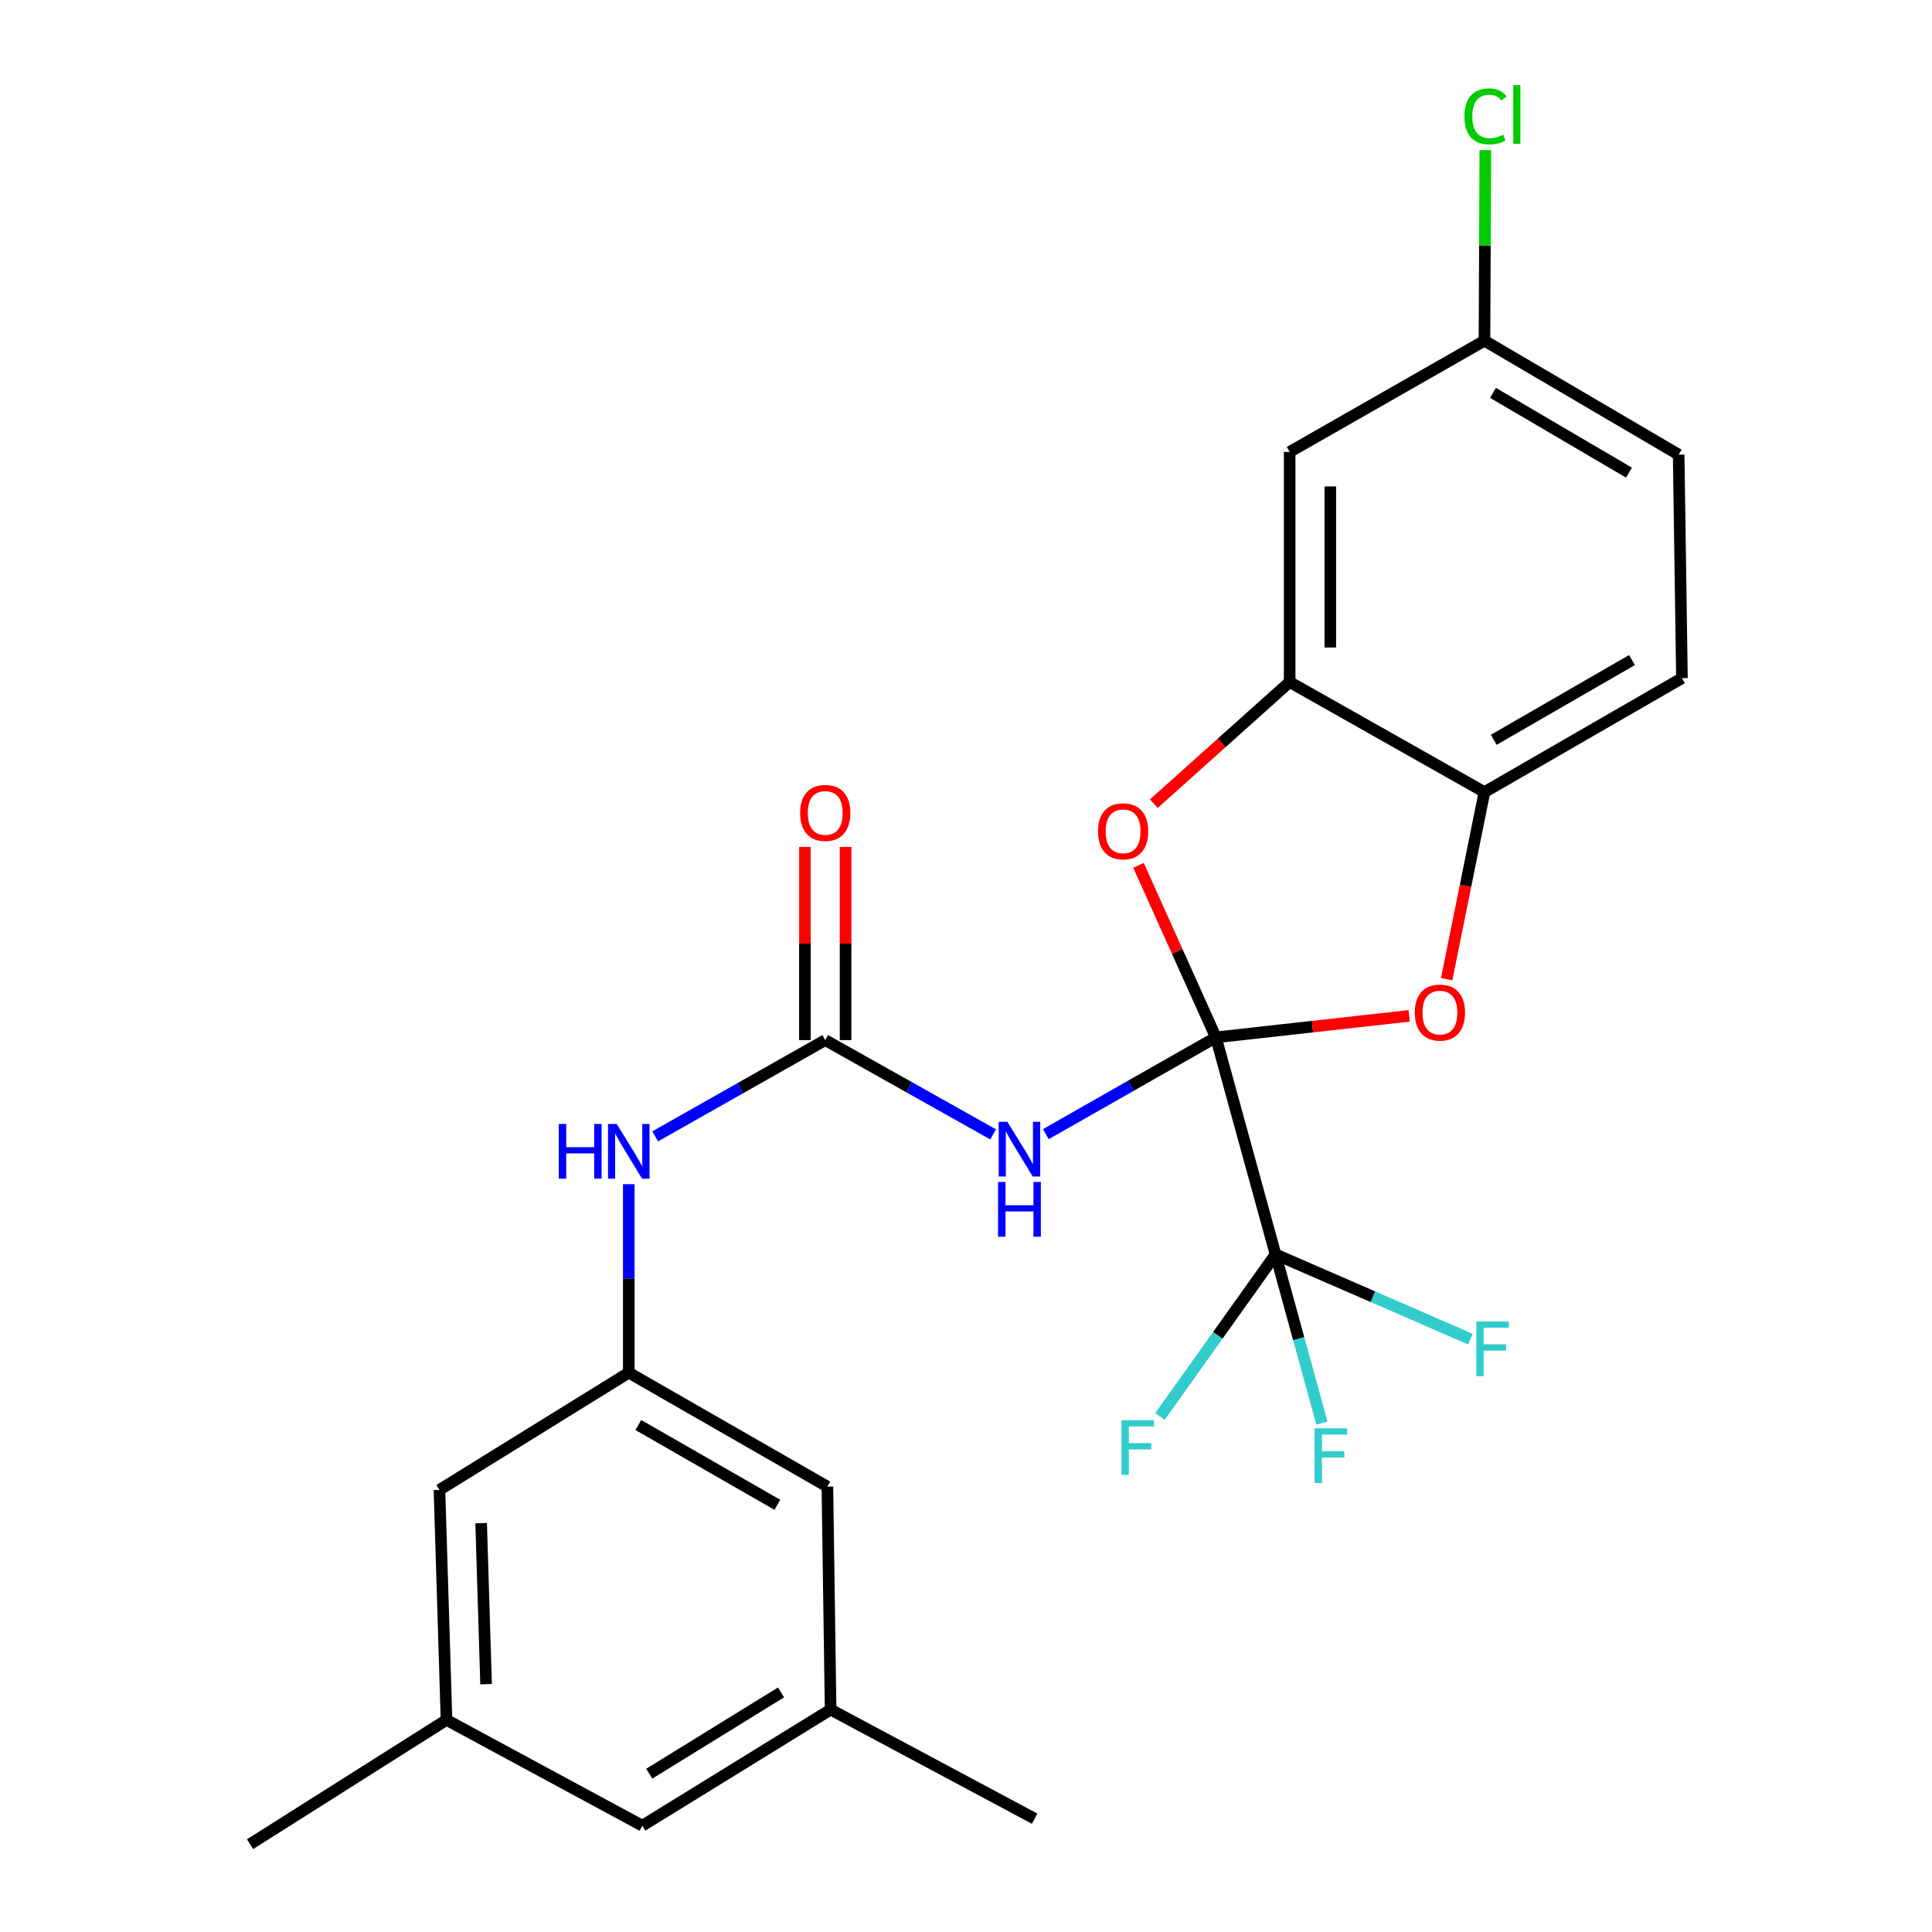 <?xml version='1.0' encoding='iso-8859-1'?>
<svg version='1.1' baseProfile='full'
              xmlns='http://www.w3.org/2000/svg'
                      xmlns:rdkit='http://www.rdkit.org/xml'
                      xmlns:xlink='http://www.w3.org/1999/xlink'
                  xml:space='preserve'
width='1000px' height='1000px' viewBox='0 0 1000 1000'>
<!-- END OF HEADER -->
<rect style='opacity:1.0;fill:#FFFFFF;stroke:none' width='1000' height='1000' x='0' y='0'> </rect>
<path class='bond-0' d='M 629.337,536.944 L 585.337,561.985' style='fill:none;fill-rule:evenodd;stroke:#000000;stroke-width:6px;stroke-linecap:butt;stroke-linejoin:miter;stroke-opacity:1' />
<path class='bond-0' d='M 585.337,561.985 L 541.337,587.026' style='fill:none;fill-rule:evenodd;stroke:#0000FF;stroke-width:6px;stroke-linecap:butt;stroke-linejoin:miter;stroke-opacity:1' />
<path class='bond-1' d='M 629.337,536.944 L 660.213,649.259' style='fill:none;fill-rule:evenodd;stroke:#000000;stroke-width:6px;stroke-linecap:butt;stroke-linejoin:miter;stroke-opacity:1' />
<path class='bond-2' d='M 629.337,536.944 L 609.308,492.418' style='fill:none;fill-rule:evenodd;stroke:#000000;stroke-width:6px;stroke-linecap:butt;stroke-linejoin:miter;stroke-opacity:1' />
<path class='bond-2' d='M 609.308,492.418 L 589.278,447.892' style='fill:none;fill-rule:evenodd;stroke:#FF0000;stroke-width:6px;stroke-linecap:butt;stroke-linejoin:miter;stroke-opacity:1' />
<path class='bond-3' d='M 629.337,536.944 L 679.36,531.377' style='fill:none;fill-rule:evenodd;stroke:#000000;stroke-width:6px;stroke-linecap:butt;stroke-linejoin:miter;stroke-opacity:1' />
<path class='bond-3' d='M 679.36,531.377 L 729.383,525.809' style='fill:none;fill-rule:evenodd;stroke:#FF0000;stroke-width:6px;stroke-linecap:butt;stroke-linejoin:miter;stroke-opacity:1' />
<path class='bond-4' d='M 514.05,587.154 L 470.596,562.757' style='fill:none;fill-rule:evenodd;stroke:#0000FF;stroke-width:6px;stroke-linecap:butt;stroke-linejoin:miter;stroke-opacity:1' />
<path class='bond-4' d='M 470.596,562.757 L 427.142,538.359' style='fill:none;fill-rule:evenodd;stroke:#000000;stroke-width:6px;stroke-linecap:butt;stroke-linejoin:miter;stroke-opacity:1' />
<path class='bond-11' d='M 660.213,649.259 L 710.647,671.196' style='fill:none;fill-rule:evenodd;stroke:#000000;stroke-width:6px;stroke-linecap:butt;stroke-linejoin:miter;stroke-opacity:1' />
<path class='bond-11' d='M 710.647,671.196 L 761.08,693.133' style='fill:none;fill-rule:evenodd;stroke:#33CCCC;stroke-width:6px;stroke-linecap:butt;stroke-linejoin:miter;stroke-opacity:1' />
<path class='bond-12' d='M 660.213,649.259 L 672.217,692.929' style='fill:none;fill-rule:evenodd;stroke:#000000;stroke-width:6px;stroke-linecap:butt;stroke-linejoin:miter;stroke-opacity:1' />
<path class='bond-12' d='M 672.217,692.929 L 684.221,736.599' style='fill:none;fill-rule:evenodd;stroke:#33CCCC;stroke-width:6px;stroke-linecap:butt;stroke-linejoin:miter;stroke-opacity:1' />
<path class='bond-13' d='M 660.213,649.259 L 630.301,691.205' style='fill:none;fill-rule:evenodd;stroke:#000000;stroke-width:6px;stroke-linecap:butt;stroke-linejoin:miter;stroke-opacity:1' />
<path class='bond-13' d='M 630.301,691.205 L 600.389,733.15' style='fill:none;fill-rule:evenodd;stroke:#33CCCC;stroke-width:6px;stroke-linecap:butt;stroke-linejoin:miter;stroke-opacity:1' />
<path class='bond-5' d='M 597.215,415.973 L 632.367,384.491' style='fill:none;fill-rule:evenodd;stroke:#FF0000;stroke-width:6px;stroke-linecap:butt;stroke-linejoin:miter;stroke-opacity:1' />
<path class='bond-5' d='M 632.367,384.491 L 667.52,353.01' style='fill:none;fill-rule:evenodd;stroke:#000000;stroke-width:6px;stroke-linecap:butt;stroke-linejoin:miter;stroke-opacity:1' />
<path class='bond-6' d='M 748.783,506.809 L 758.569,458.4' style='fill:none;fill-rule:evenodd;stroke:#FF0000;stroke-width:6px;stroke-linecap:butt;stroke-linejoin:miter;stroke-opacity:1' />
<path class='bond-6' d='M 758.569,458.4 L 768.354,409.992' style='fill:none;fill-rule:evenodd;stroke:#000000;stroke-width:6px;stroke-linecap:butt;stroke-linejoin:miter;stroke-opacity:1' />
<path class='bond-7' d='M 427.142,538.359 L 383.128,563.27' style='fill:none;fill-rule:evenodd;stroke:#000000;stroke-width:6px;stroke-linecap:butt;stroke-linejoin:miter;stroke-opacity:1' />
<path class='bond-7' d='M 383.128,563.27 L 339.115,588.181' style='fill:none;fill-rule:evenodd;stroke:#0000FF;stroke-width:6px;stroke-linecap:butt;stroke-linejoin:miter;stroke-opacity:1' />
<path class='bond-10' d='M 437.664,538.359 L 437.664,488.375' style='fill:none;fill-rule:evenodd;stroke:#000000;stroke-width:6px;stroke-linecap:butt;stroke-linejoin:miter;stroke-opacity:1' />
<path class='bond-10' d='M 437.664,488.375 L 437.664,438.391' style='fill:none;fill-rule:evenodd;stroke:#FF0000;stroke-width:6px;stroke-linecap:butt;stroke-linejoin:miter;stroke-opacity:1' />
<path class='bond-10' d='M 416.62,538.359 L 416.62,488.375' style='fill:none;fill-rule:evenodd;stroke:#000000;stroke-width:6px;stroke-linecap:butt;stroke-linejoin:miter;stroke-opacity:1' />
<path class='bond-10' d='M 416.62,488.375 L 416.62,438.391' style='fill:none;fill-rule:evenodd;stroke:#FF0000;stroke-width:6px;stroke-linecap:butt;stroke-linejoin:miter;stroke-opacity:1' />
<path class='bond-8' d='M 667.52,353.01 L 667.52,233.914' style='fill:none;fill-rule:evenodd;stroke:#000000;stroke-width:6px;stroke-linecap:butt;stroke-linejoin:miter;stroke-opacity:1' />
<path class='bond-8' d='M 688.564,335.146 L 688.564,251.779' style='fill:none;fill-rule:evenodd;stroke:#000000;stroke-width:6px;stroke-linecap:butt;stroke-linejoin:miter;stroke-opacity:1' />
<path class='bond-25' d='M 667.52,353.01 L 768.354,409.992' style='fill:none;fill-rule:evenodd;stroke:#000000;stroke-width:6px;stroke-linecap:butt;stroke-linejoin:miter;stroke-opacity:1' />
<path class='bond-14' d='M 768.354,409.992 L 870.568,351.023' style='fill:none;fill-rule:evenodd;stroke:#000000;stroke-width:6px;stroke-linecap:butt;stroke-linejoin:miter;stroke-opacity:1' />
<path class='bond-14' d='M 773.171,382.919 L 844.72,341.64' style='fill:none;fill-rule:evenodd;stroke:#000000;stroke-width:6px;stroke-linecap:butt;stroke-linejoin:miter;stroke-opacity:1' />
<path class='bond-9' d='M 325.454,612.938 L 325.454,661.717' style='fill:none;fill-rule:evenodd;stroke:#0000FF;stroke-width:6px;stroke-linecap:butt;stroke-linejoin:miter;stroke-opacity:1' />
<path class='bond-9' d='M 325.454,661.717 L 325.454,710.497' style='fill:none;fill-rule:evenodd;stroke:#000000;stroke-width:6px;stroke-linecap:butt;stroke-linejoin:miter;stroke-opacity:1' />
<path class='bond-19' d='M 667.52,233.914 L 768.354,176.348' style='fill:none;fill-rule:evenodd;stroke:#000000;stroke-width:6px;stroke-linecap:butt;stroke-linejoin:miter;stroke-opacity:1' />
<path class='bond-17' d='M 325.454,710.497 L 227.46,771.161' style='fill:none;fill-rule:evenodd;stroke:#000000;stroke-width:6px;stroke-linecap:butt;stroke-linejoin:miter;stroke-opacity:1' />
<path class='bond-18' d='M 325.454,710.497 L 428.253,769.477' style='fill:none;fill-rule:evenodd;stroke:#000000;stroke-width:6px;stroke-linecap:butt;stroke-linejoin:miter;stroke-opacity:1' />
<path class='bond-18' d='M 330.401,737.596 L 402.36,778.883' style='fill:none;fill-rule:evenodd;stroke:#000000;stroke-width:6px;stroke-linecap:butt;stroke-linejoin:miter;stroke-opacity:1' />
<path class='bond-21' d='M 870.568,351.023 L 868.873,235.329' style='fill:none;fill-rule:evenodd;stroke:#000000;stroke-width:6px;stroke-linecap:butt;stroke-linejoin:miter;stroke-opacity:1' />
<path class='bond-15' d='M 231.108,890.222 L 227.46,771.161' style='fill:none;fill-rule:evenodd;stroke:#000000;stroke-width:6px;stroke-linecap:butt;stroke-linejoin:miter;stroke-opacity:1' />
<path class='bond-15' d='M 251.595,871.718 L 249.041,788.376' style='fill:none;fill-rule:evenodd;stroke:#000000;stroke-width:6px;stroke-linecap:butt;stroke-linejoin:miter;stroke-opacity:1' />
<path class='bond-24' d='M 231.108,890.222 L 129.432,954.545' style='fill:none;fill-rule:evenodd;stroke:#000000;stroke-width:6px;stroke-linecap:butt;stroke-linejoin:miter;stroke-opacity:1' />
<path class='bond-27' d='M 231.108,890.222 L 332.48,944.982' style='fill:none;fill-rule:evenodd;stroke:#000000;stroke-width:6px;stroke-linecap:butt;stroke-linejoin:miter;stroke-opacity:1' />
<path class='bond-16' d='M 429.924,884.891 L 428.253,769.477' style='fill:none;fill-rule:evenodd;stroke:#000000;stroke-width:6px;stroke-linecap:butt;stroke-linejoin:miter;stroke-opacity:1' />
<path class='bond-20' d='M 429.924,884.891 L 332.48,944.982' style='fill:none;fill-rule:evenodd;stroke:#000000;stroke-width:6px;stroke-linecap:butt;stroke-linejoin:miter;stroke-opacity:1' />
<path class='bond-20' d='M 404.262,875.993 L 336.051,918.057' style='fill:none;fill-rule:evenodd;stroke:#000000;stroke-width:6px;stroke-linecap:butt;stroke-linejoin:miter;stroke-opacity:1' />
<path class='bond-23' d='M 429.924,884.891 L 535.517,941.346' style='fill:none;fill-rule:evenodd;stroke:#000000;stroke-width:6px;stroke-linecap:butt;stroke-linejoin:miter;stroke-opacity:1' />
<path class='bond-22' d='M 768.354,176.348 L 768.581,127.033' style='fill:none;fill-rule:evenodd;stroke:#000000;stroke-width:6px;stroke-linecap:butt;stroke-linejoin:miter;stroke-opacity:1' />
<path class='bond-22' d='M 768.581,127.033 L 768.807,77.719' style='fill:none;fill-rule:evenodd;stroke:#00CC00;stroke-width:6px;stroke-linecap:butt;stroke-linejoin:miter;stroke-opacity:1' />
<path class='bond-26' d='M 768.354,176.348 L 868.873,235.329' style='fill:none;fill-rule:evenodd;stroke:#000000;stroke-width:6px;stroke-linecap:butt;stroke-linejoin:miter;stroke-opacity:1' />
<path class='bond-26' d='M 772.782,203.345 L 843.146,244.632' style='fill:none;fill-rule:evenodd;stroke:#000000;stroke-width:6px;stroke-linecap:butt;stroke-linejoin:miter;stroke-opacity:1' />
<path  class='atom-1' d='M 521.413 580.643
L 530.693 595.643
Q 531.613 597.123, 533.093 599.803
Q 534.573 602.483, 534.653 602.643
L 534.653 580.643
L 538.413 580.643
L 538.413 608.963
L 534.533 608.963
L 524.573 592.563
Q 523.413 590.643, 522.173 588.443
Q 520.973 586.243, 520.613 585.563
L 520.613 608.963
L 516.933 608.963
L 516.933 580.643
L 521.413 580.643
' fill='#0000FF'/>
<path  class='atom-1' d='M 516.593 611.795
L 520.433 611.795
L 520.433 623.835
L 534.913 623.835
L 534.913 611.795
L 538.753 611.795
L 538.753 640.115
L 534.913 640.115
L 534.913 627.035
L 520.433 627.035
L 520.433 640.115
L 516.593 640.115
L 516.593 611.795
' fill='#0000FF'/>
<path  class='atom-3' d='M 568.322 430.286
Q 568.322 423.486, 571.682 419.686
Q 575.042 415.886, 581.322 415.886
Q 587.602 415.886, 590.962 419.686
Q 594.322 423.486, 594.322 430.286
Q 594.322 437.166, 590.922 441.086
Q 587.522 444.966, 581.322 444.966
Q 575.082 444.966, 571.682 441.086
Q 568.322 437.206, 568.322 430.286
M 581.322 441.766
Q 585.642 441.766, 587.962 438.886
Q 590.322 435.966, 590.322 430.286
Q 590.322 424.726, 587.962 421.926
Q 585.642 419.086, 581.322 419.086
Q 577.002 419.086, 574.642 421.886
Q 572.322 424.686, 572.322 430.286
Q 572.322 436.006, 574.642 438.886
Q 577.002 441.766, 581.322 441.766
' fill='#FF0000'/>
<path  class='atom-4' d='M 732.3 524.117
Q 732.3 517.317, 735.66 513.517
Q 739.02 509.717, 745.3 509.717
Q 751.58 509.717, 754.94 513.517
Q 758.3 517.317, 758.3 524.117
Q 758.3 530.997, 754.9 534.917
Q 751.5 538.797, 745.3 538.797
Q 739.06 538.797, 735.66 534.917
Q 732.3 531.037, 732.3 524.117
M 745.3 535.597
Q 749.62 535.597, 751.94 532.717
Q 754.3 529.797, 754.3 524.117
Q 754.3 518.557, 751.94 515.757
Q 749.62 512.917, 745.3 512.917
Q 740.98 512.917, 738.62 515.717
Q 736.3 518.517, 736.3 524.117
Q 736.3 529.837, 738.62 532.717
Q 740.98 535.597, 745.3 535.597
' fill='#FF0000'/>
<path  class='atom-8' d='M 289.234 581.753
L 293.074 581.753
L 293.074 593.793
L 307.554 593.793
L 307.554 581.753
L 311.394 581.753
L 311.394 610.073
L 307.554 610.073
L 307.554 596.993
L 293.074 596.993
L 293.074 610.073
L 289.234 610.073
L 289.234 581.753
' fill='#0000FF'/>
<path  class='atom-8' d='M 319.194 581.753
L 328.474 596.753
Q 329.394 598.233, 330.874 600.913
Q 332.354 603.593, 332.434 603.753
L 332.434 581.753
L 336.194 581.753
L 336.194 610.073
L 332.314 610.073
L 322.354 593.673
Q 321.194 591.753, 319.954 589.553
Q 318.754 587.353, 318.394 586.673
L 318.394 610.073
L 314.714 610.073
L 314.714 581.753
L 319.194 581.753
' fill='#0000FF'/>
<path  class='atom-11' d='M 414.142 420.769
Q 414.142 413.969, 417.502 410.169
Q 420.862 406.369, 427.142 406.369
Q 433.422 406.369, 436.782 410.169
Q 440.142 413.969, 440.142 420.769
Q 440.142 427.649, 436.742 431.569
Q 433.342 435.449, 427.142 435.449
Q 420.902 435.449, 417.502 431.569
Q 414.142 427.689, 414.142 420.769
M 427.142 432.249
Q 431.462 432.249, 433.782 429.369
Q 436.142 426.449, 436.142 420.769
Q 436.142 415.209, 433.782 412.409
Q 431.462 409.569, 427.142 409.569
Q 422.822 409.569, 420.462 412.369
Q 418.142 415.169, 418.142 420.769
Q 418.142 426.489, 420.462 429.369
Q 422.822 432.249, 427.142 432.249
' fill='#FF0000'/>
<path  class='atom-12' d='M 764.143 683.968
L 780.983 683.968
L 780.983 687.208
L 767.943 687.208
L 767.943 695.808
L 779.543 695.808
L 779.543 699.088
L 767.943 699.088
L 767.943 712.288
L 764.143 712.288
L 764.143 683.968
' fill='#33CCCC'/>
<path  class='atom-13' d='M 680.436 739.301
L 697.276 739.301
L 697.276 742.541
L 684.236 742.541
L 684.236 751.141
L 695.836 751.141
L 695.836 754.421
L 684.236 754.421
L 684.236 767.621
L 680.436 767.621
L 680.436 739.301
' fill='#33CCCC'/>
<path  class='atom-14' d='M 580.478 735.104
L 597.318 735.104
L 597.318 738.344
L 584.278 738.344
L 584.278 746.944
L 595.878 746.944
L 595.878 750.224
L 584.278 750.224
L 584.278 763.424
L 580.478 763.424
L 580.478 735.104
' fill='#33CCCC'/>
<path  class='atom-23' d='M 757.972 60.231
Q 757.972 53.191, 761.252 49.511
Q 764.572 45.791, 770.852 45.791
Q 776.692 45.791, 779.812 49.911
L 777.172 52.071
Q 774.892 49.071, 770.852 49.071
Q 766.572 49.071, 764.292 51.951
Q 762.052 54.791, 762.052 60.231
Q 762.052 65.831, 764.372 68.711
Q 766.732 71.591, 771.292 71.591
Q 774.412 71.591, 778.052 69.711
L 779.172 72.711
Q 777.692 73.671, 775.452 74.231
Q 773.212 74.791, 770.732 74.791
Q 764.572 74.791, 761.252 71.031
Q 757.972 67.271, 757.972 60.231
' fill='#00CC00'/>
<path  class='atom-23' d='M 783.252 44.071
L 786.932 44.071
L 786.932 74.431
L 783.252 74.431
L 783.252 44.071
' fill='#00CC00'/>
</svg>
